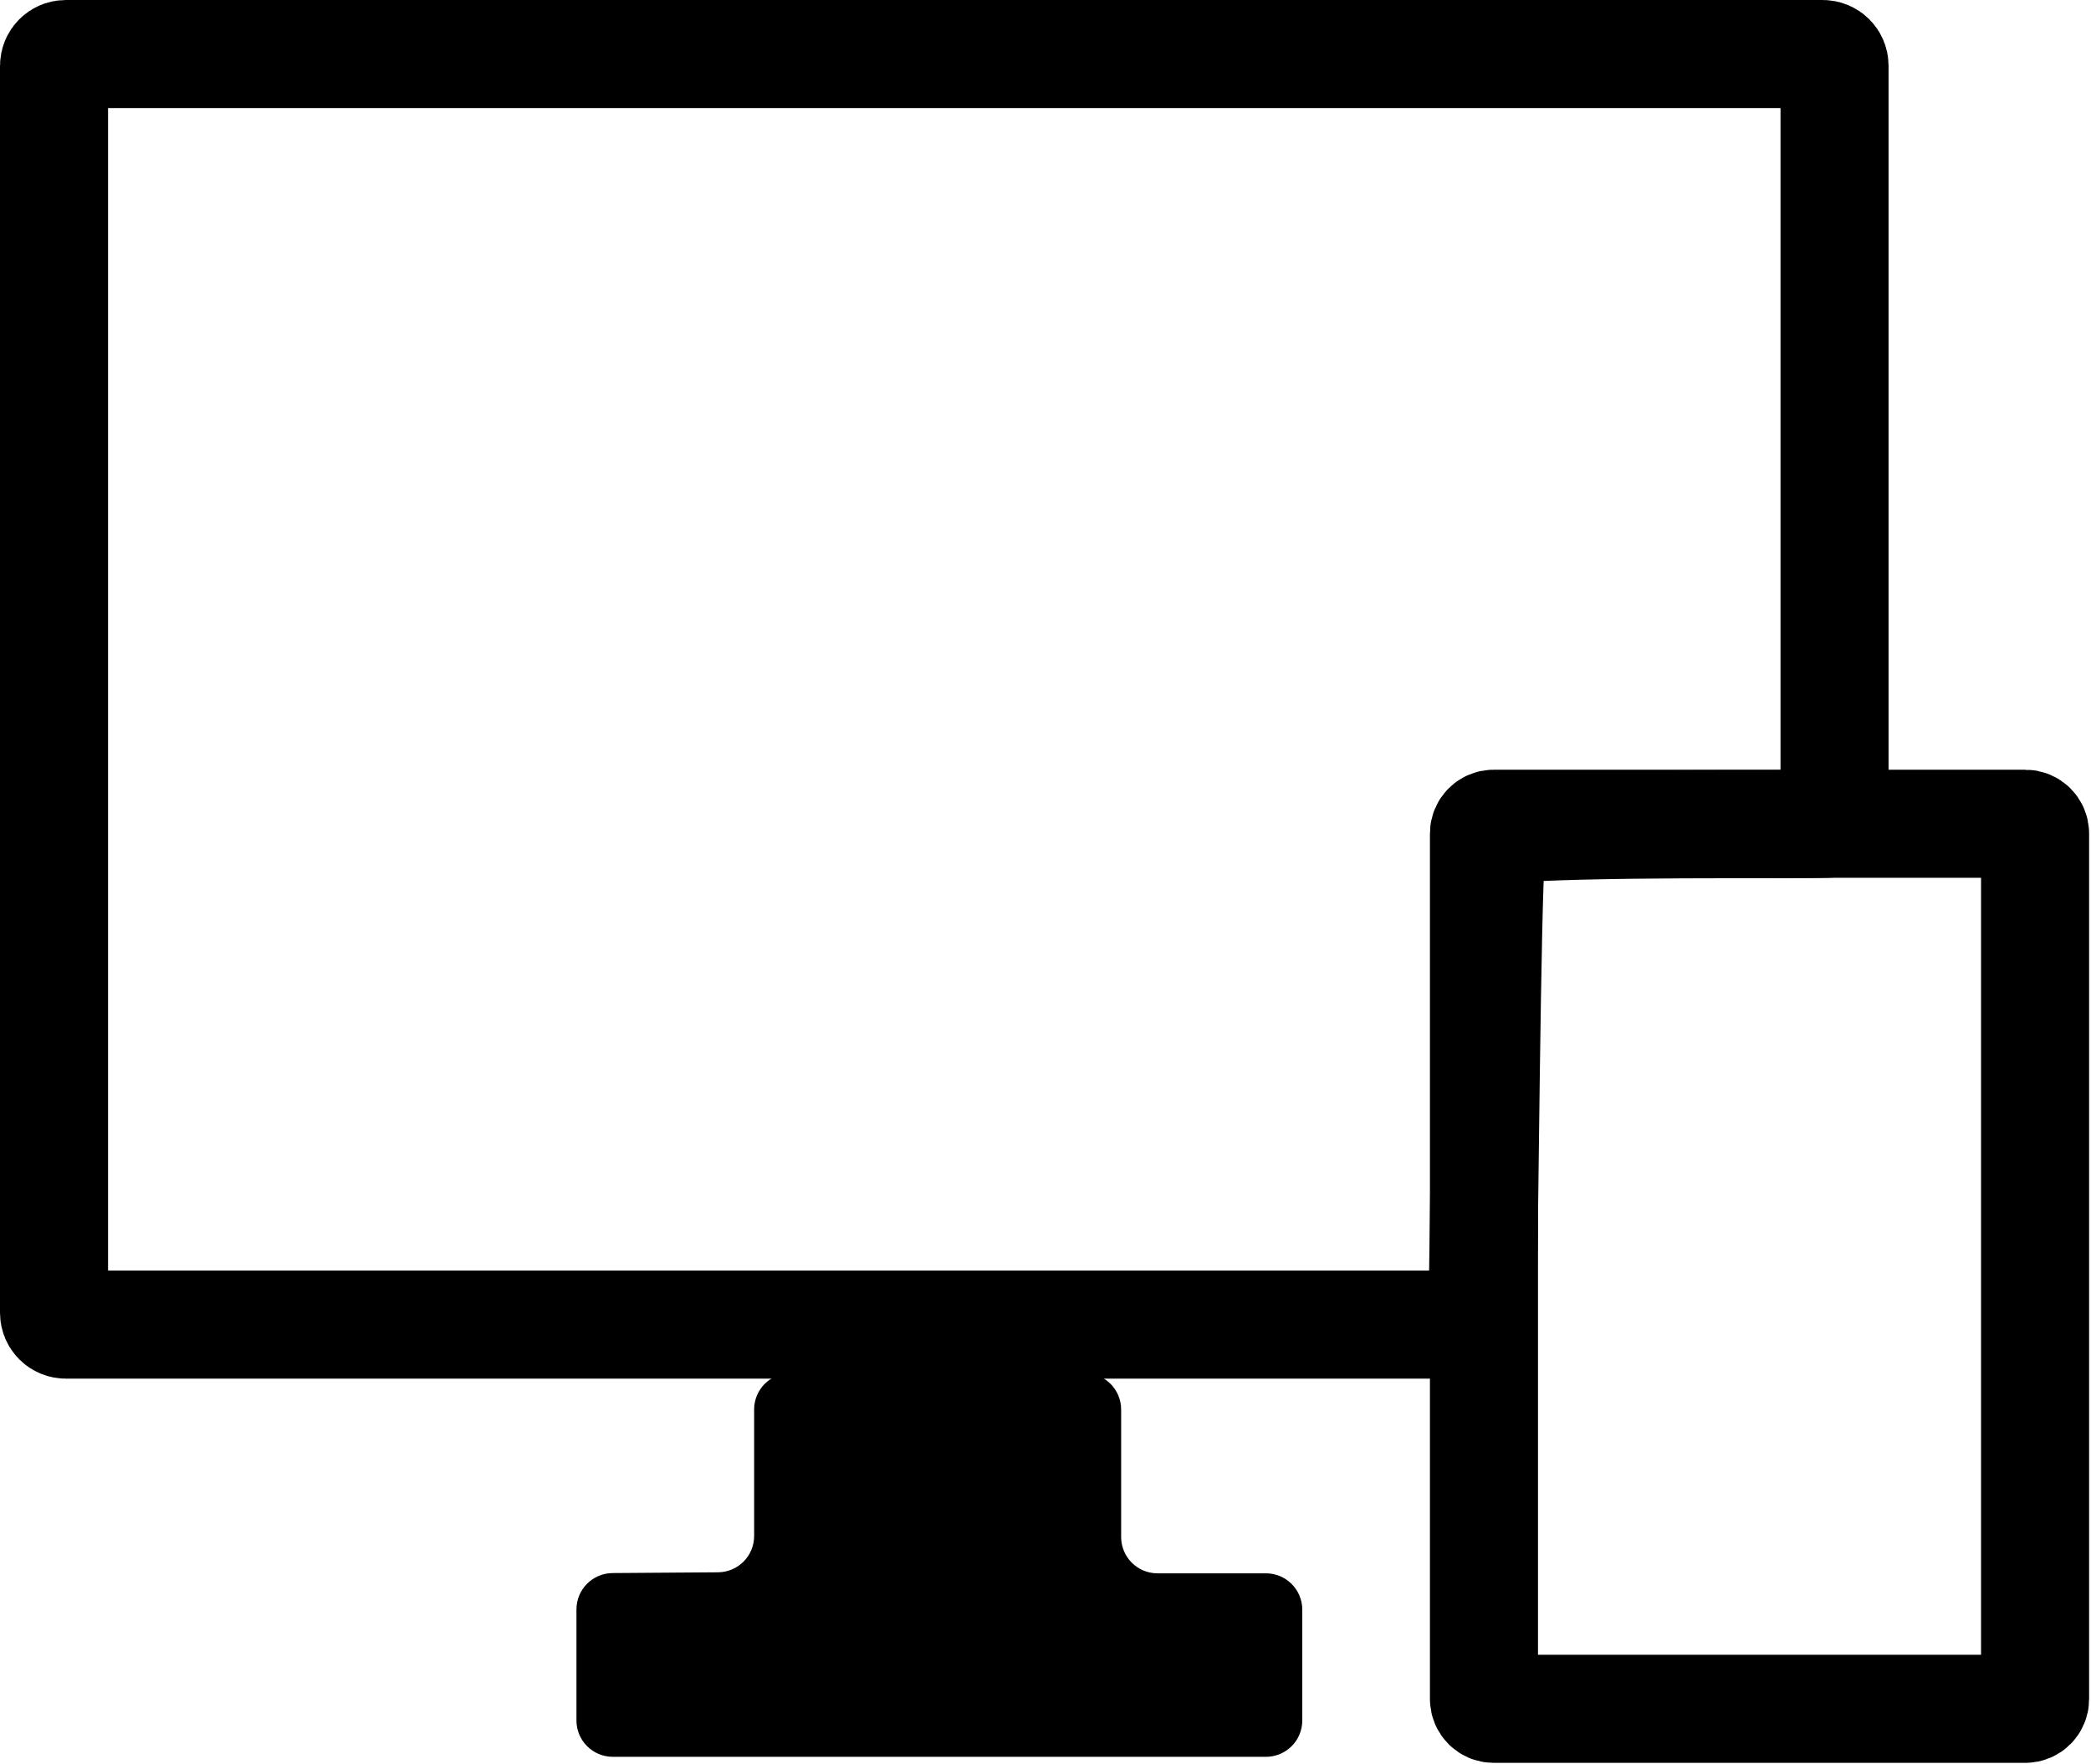 <svg width="774" height="653" viewBox="0 0 774 653" fill="none" xmlns="http://www.w3.org/2000/svg">
<path d="M548.3 490.31H24.36C21.95 490.31 20 488.36 20 485.95V24.36C20 21.95 21.95 20 24.36 20H674.71C677.12 20 679.07 21.95 679.07 24.36V304.63C679.07 305.66 610.88 304.29 569.24 306.16C559.54 306.59 551.8 314.38 551.45 324.09C549.77 370.02 549.33 490.31 548.31 490.31H548.3Z" stroke="black" stroke-width="40" stroke-miterlimit="10"/>
<path d="M279.151 521.729V568.539C279.151 575.929 273.191 581.939 265.791 581.989L226.741 582.269C219.351 582.319 213.381 588.329 213.381 595.719V636.839C213.381 644.269 219.401 650.289 226.831 650.289H468.601C476.031 650.289 482.051 644.269 482.051 636.839V595.819C482.051 588.389 476.031 582.369 468.601 582.369H428.451C421.021 582.369 415.001 576.349 415.001 568.919V521.739C415.001 514.309 408.981 508.289 401.551 508.289H292.591C285.161 508.289 279.141 514.309 279.141 521.739L279.151 521.729Z" fill="black"/>
<path d="M749.701 304.91H552.901C550.913 304.91 549.301 306.522 549.301 308.51V628.92C549.301 630.908 550.913 632.52 552.901 632.52H749.701C751.689 632.52 753.301 630.908 753.301 628.92V308.51C753.301 306.522 751.689 304.91 749.701 304.91Z" stroke="black" stroke-width="40" stroke-miterlimit="10"/>
</svg>
